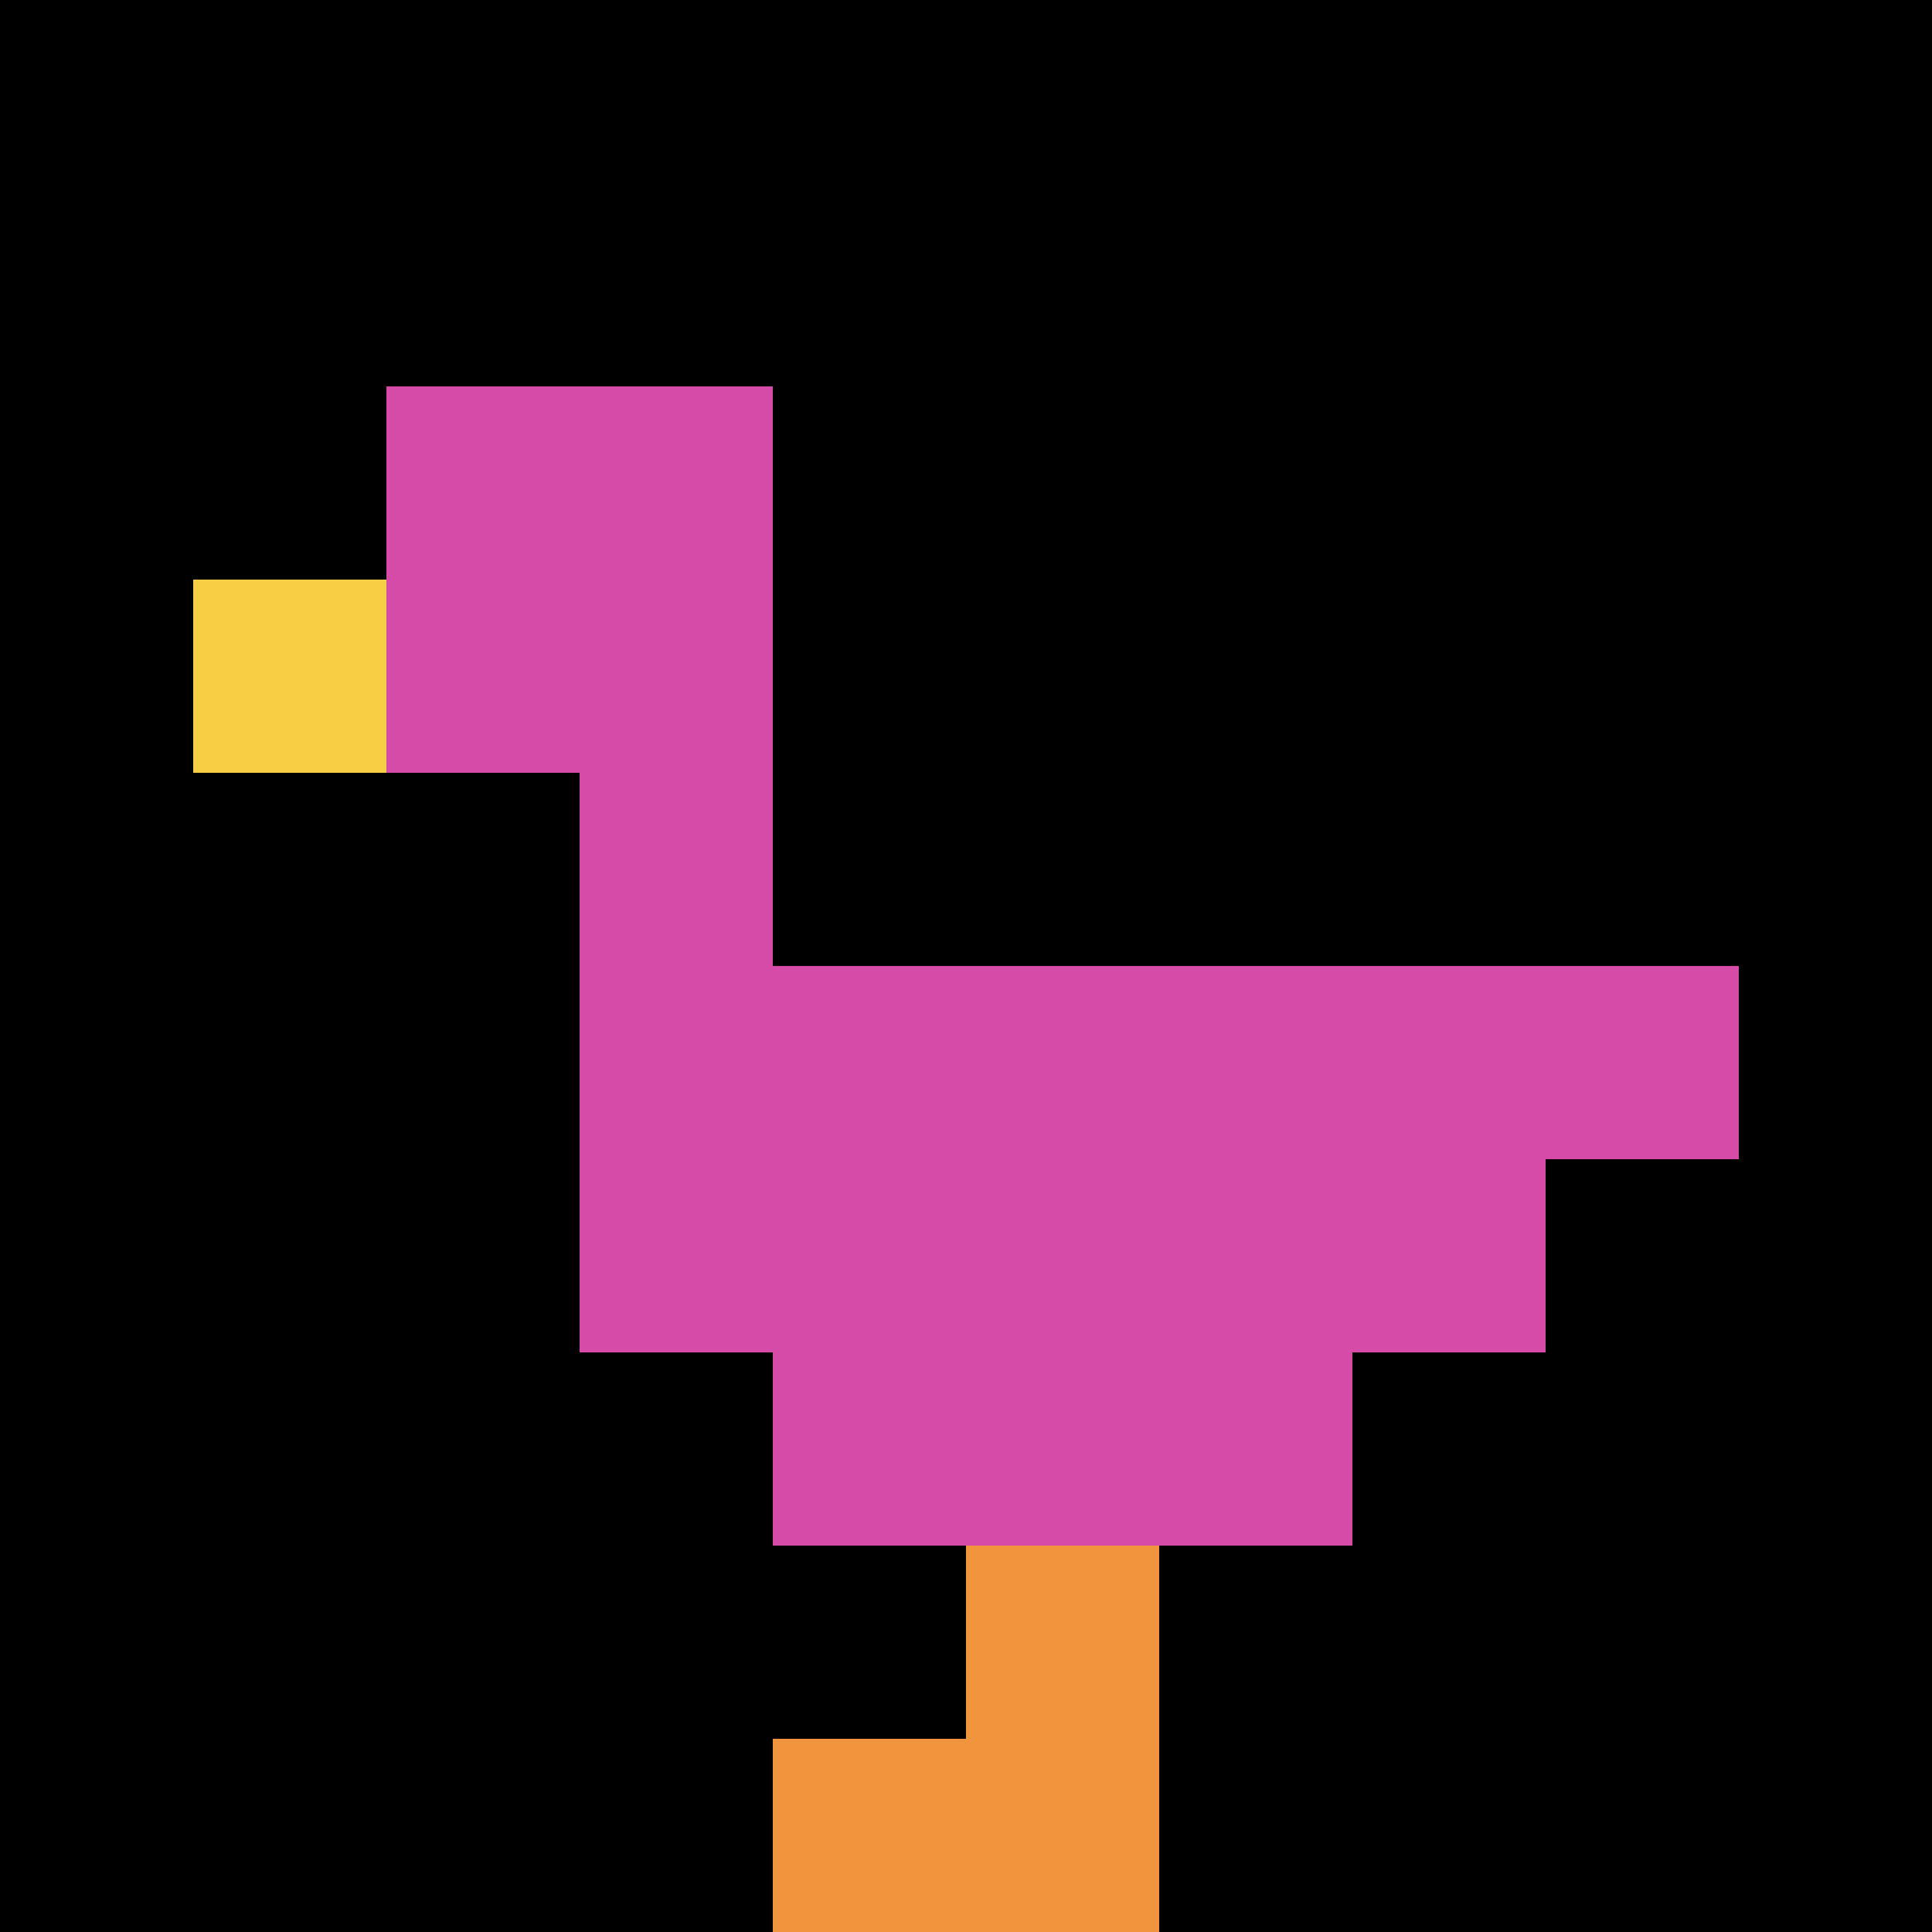 <svg xmlns="http://www.w3.org/2000/svg" version="1.1" width="687" height="687"><title>'goose-pfp-175485' by Dmitri Cherniak</title><desc>seed=175485
backgroundColor=#ffffff
padding=10
innerPadding=0
timeout=1000
dimension=1
border=false
Save=function(){return n.handleSave()}
frame=968

Rendered at Wed Oct 11 2023 23:24:45 GMT+0800 (China Standard Time)
Generated in &lt;1ms
</desc><defs></defs><rect width="100%" height="100%" fill="#ffffff"></rect><g><g id="0-0"><rect x="0" y="0" height="687" width="687" fill="#000000"></rect><g><rect id="0-0-2-2-2-2" x="137.4" y="137.4" width="137.4" height="137.4" fill="#D74BA8"></rect><rect id="0-0-3-2-1-4" x="206.1" y="137.4" width="68.7" height="274.8" fill="#D74BA8"></rect><rect id="0-0-4-5-5-1" x="274.8" y="343.5" width="343.5" height="68.7" fill="#D74BA8"></rect><rect id="0-0-3-5-5-2" x="206.1" y="343.5" width="343.5" height="137.4" fill="#D74BA8"></rect><rect id="0-0-4-5-3-3" x="274.8" y="343.5" width="206.1" height="206.1" fill="#D74BA8"></rect><rect id="0-0-1-3-1-1" x="68.7" y="206.1" width="68.7" height="68.7" fill="#F7CF46"></rect><rect id="0-0-5-8-1-2" x="343.5" y="549.6" width="68.7" height="137.4" fill="#F0943E"></rect><rect id="0-0-4-9-2-1" x="274.8" y="618.3" width="137.4" height="68.7" fill="#F0943E"></rect></g><rect x="0" y="0" stroke="white" stroke-width="0" height="687" width="687" fill="none"></rect></g></g></svg>
